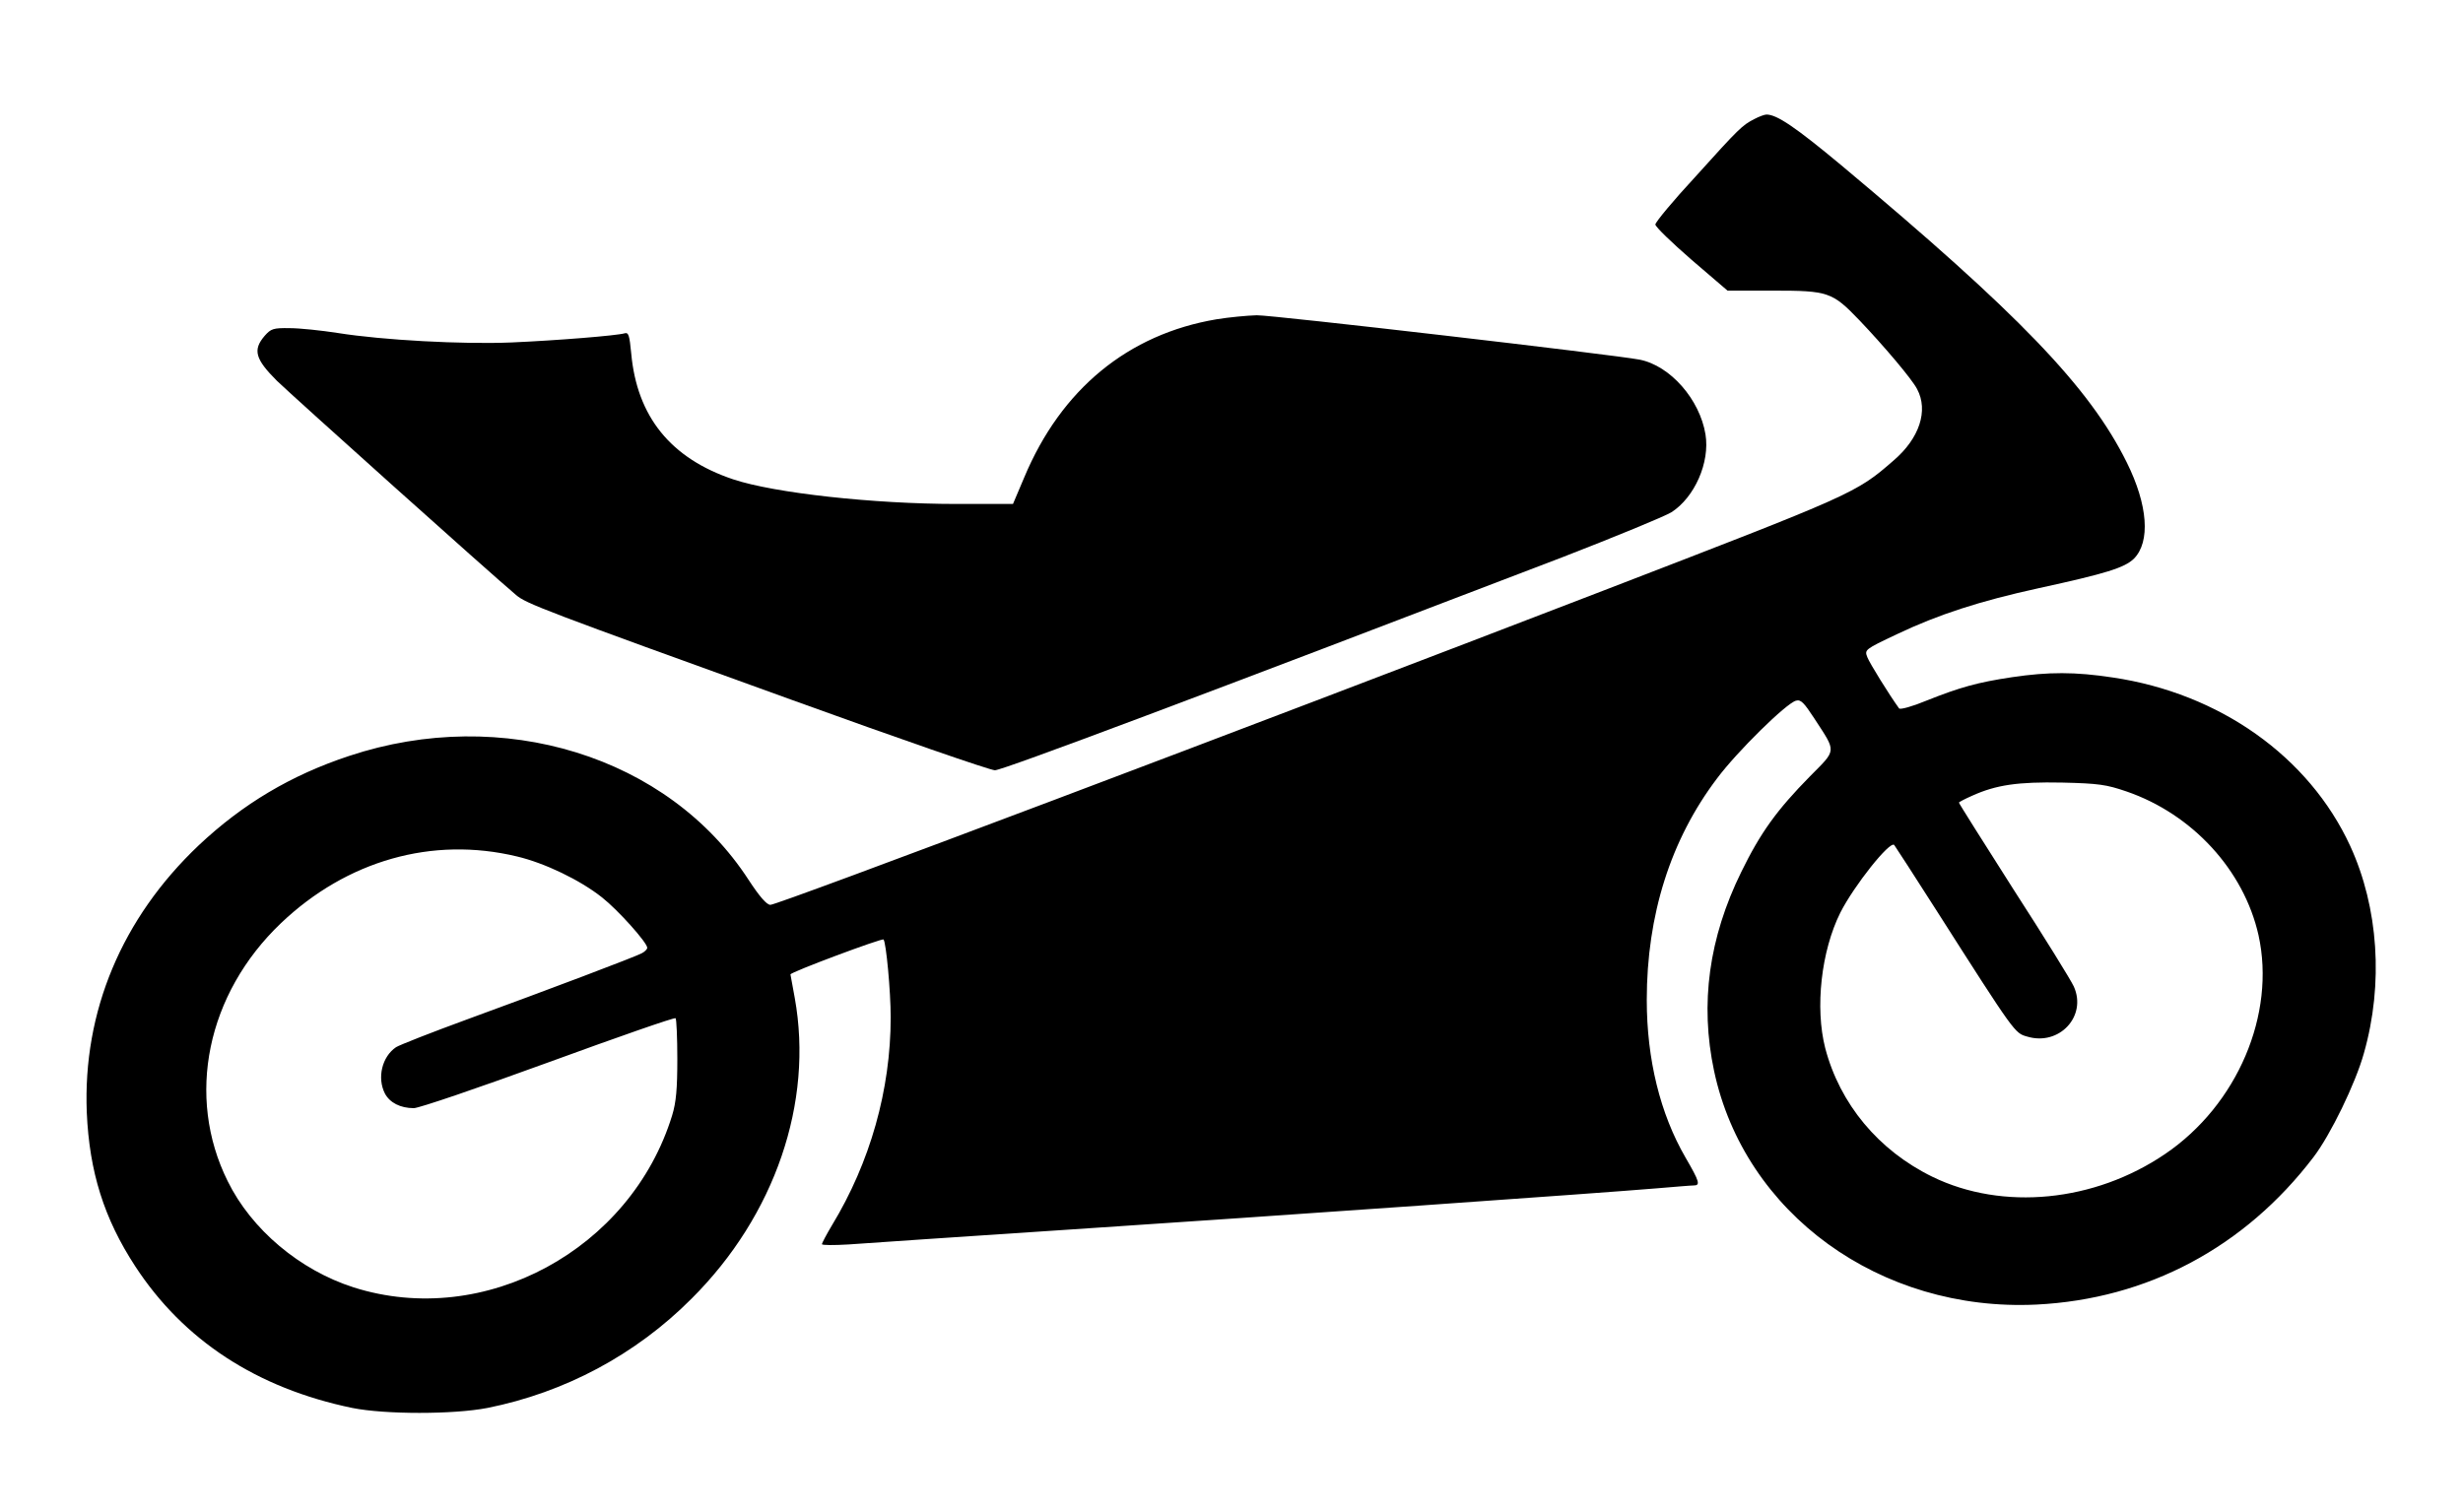 <?xml version="1.0" standalone="no"?>
<!DOCTYPE svg PUBLIC "-//W3C//DTD SVG 20010904//EN"
 "http://www.w3.org/TR/2001/REC-SVG-20010904/DTD/svg10.dtd">
<svg version="1.0" xmlns="http://www.w3.org/2000/svg"
 width="860pt" height="528pt" viewBox="0 0 860 528"
 preserveAspectRatio="xMidYMid meet">

<g transform="translate(0,528) scale(0.1,-0.1)"
fill="#000000" stroke="none">
<path d="M6125 4864 c-42 -22 -51 -30 -206 -202 -77 -83 -139 -158 -139 -166
0 -8 57 -63 126 -123 l126 -108 161 0 c190 0 205 -5 298 -102 86 -90 186 -208
203 -242 40 -75 8 -172 -82 -249 -132 -115 -138 -117 -1012 -454 -1254 -483
-2883 -1098 -2910 -1098 -13 0 -38 29 -76 87 -280 432 -860 611 -1395 433
-203 -67 -372 -168 -525 -312 -269 -255 -405 -581 -391 -933 9 -207 60 -370
169 -537 169 -259 425 -426 758 -495 115 -23 353 -23 472 0 270 54 518 186
713 382 291 290 426 685 360 1050 -8 44 -15 81 -15 82 0 8 319 127 325 122 9
-10 25 -180 25 -272 0 -253 -72 -507 -205 -726 -19 -32 -35 -62 -35 -66 0 -4
42 -4 93 -1 50 4 398 27 772 52 712 47 1862 128 2050 144 61 5 118 10 128 10
25 0 22 12 -28 98 -88 152 -135 342 -135 550 0 296 83 559 245 773 70 94 242
263 276 272 17 5 28 -7 64 -62 78 -120 79 -107 -15 -202 -116 -118 -173 -197
-240 -334 -113 -230 -145 -460 -95 -695 106 -498 580 -842 1125 -816 388 19
728 200 968 515 59 77 147 258 176 363 69 242 51 509 -48 724 -144 312 -456
533 -829 588 -131 20 -224 20 -352 1 -120 -18 -181 -35 -299 -82 -48 -20 -91
-32 -95 -27 -34 47 -103 158 -111 179 -10 26 -9 27 103 80 145 69 290 116 496
161 234 51 299 71 332 103 58 59 49 187 -25 336 -130 263 -379 521 -997 1038
-161 134 -225 177 -261 177 -7 0 -26 -7 -43 -16z m1300 -2348 c230 -79 410
-275 461 -502 61 -276 -74 -593 -326 -764 -247 -168 -567 -199 -812 -80 -189
92 -324 255 -375 450 -36 141 -14 339 53 473 47 93 173 252 188 236 2 -2 70
-107 151 -234 271 -425 270 -423 313 -435 112 -34 210 71 163 175 -10 22 -104
174 -210 338 -105 165 -191 301 -191 304 0 2 21 13 46 24 84 38 160 49 314 46
128 -3 155 -7 225 -31z m-5620 -227 c97 -23 220 -82 297 -143 56 -44 158 -158
158 -176 0 -5 -9 -14 -19 -19 -24 -13 -320 -125 -610 -231 -123 -45 -235 -89
-248 -97 -49 -33 -67 -107 -39 -162 17 -32 54 -51 101 -51 18 0 229 72 470
160 241 88 441 158 444 154 3 -3 6 -67 6 -142 0 -104 -4 -151 -18 -197 -144
-469 -655 -746 -1112 -601 -188 60 -357 202 -440 371 -147 296 -73 654 186
901 230 219 529 304 824 233z"/>
<path d="M4248 4165 c-309 -52 -543 -244 -672 -553 l-39 -92 -197 0 c-289 0
-636 38 -780 86 -218 73 -336 219 -356 440 -6 62 -9 74 -23 70 -26 -8 -235
-25 -396 -32 -170 -7 -448 8 -605 33 -58 9 -134 17 -168 17 -58 1 -66 -2 -88
-27 -42 -49 -33 -81 43 -157 58 -56 748 -675 835 -748 35 -30 95 -53 962 -366
373 -135 693 -246 710 -246 27 0 729 264 1984 745 183 71 353 141 378 156 81
52 135 174 119 272 -20 122 -123 240 -230 261 -87 17 -1283 156 -1337 155 -34
-1 -97 -7 -140 -14z"/>
</g>
</svg>
